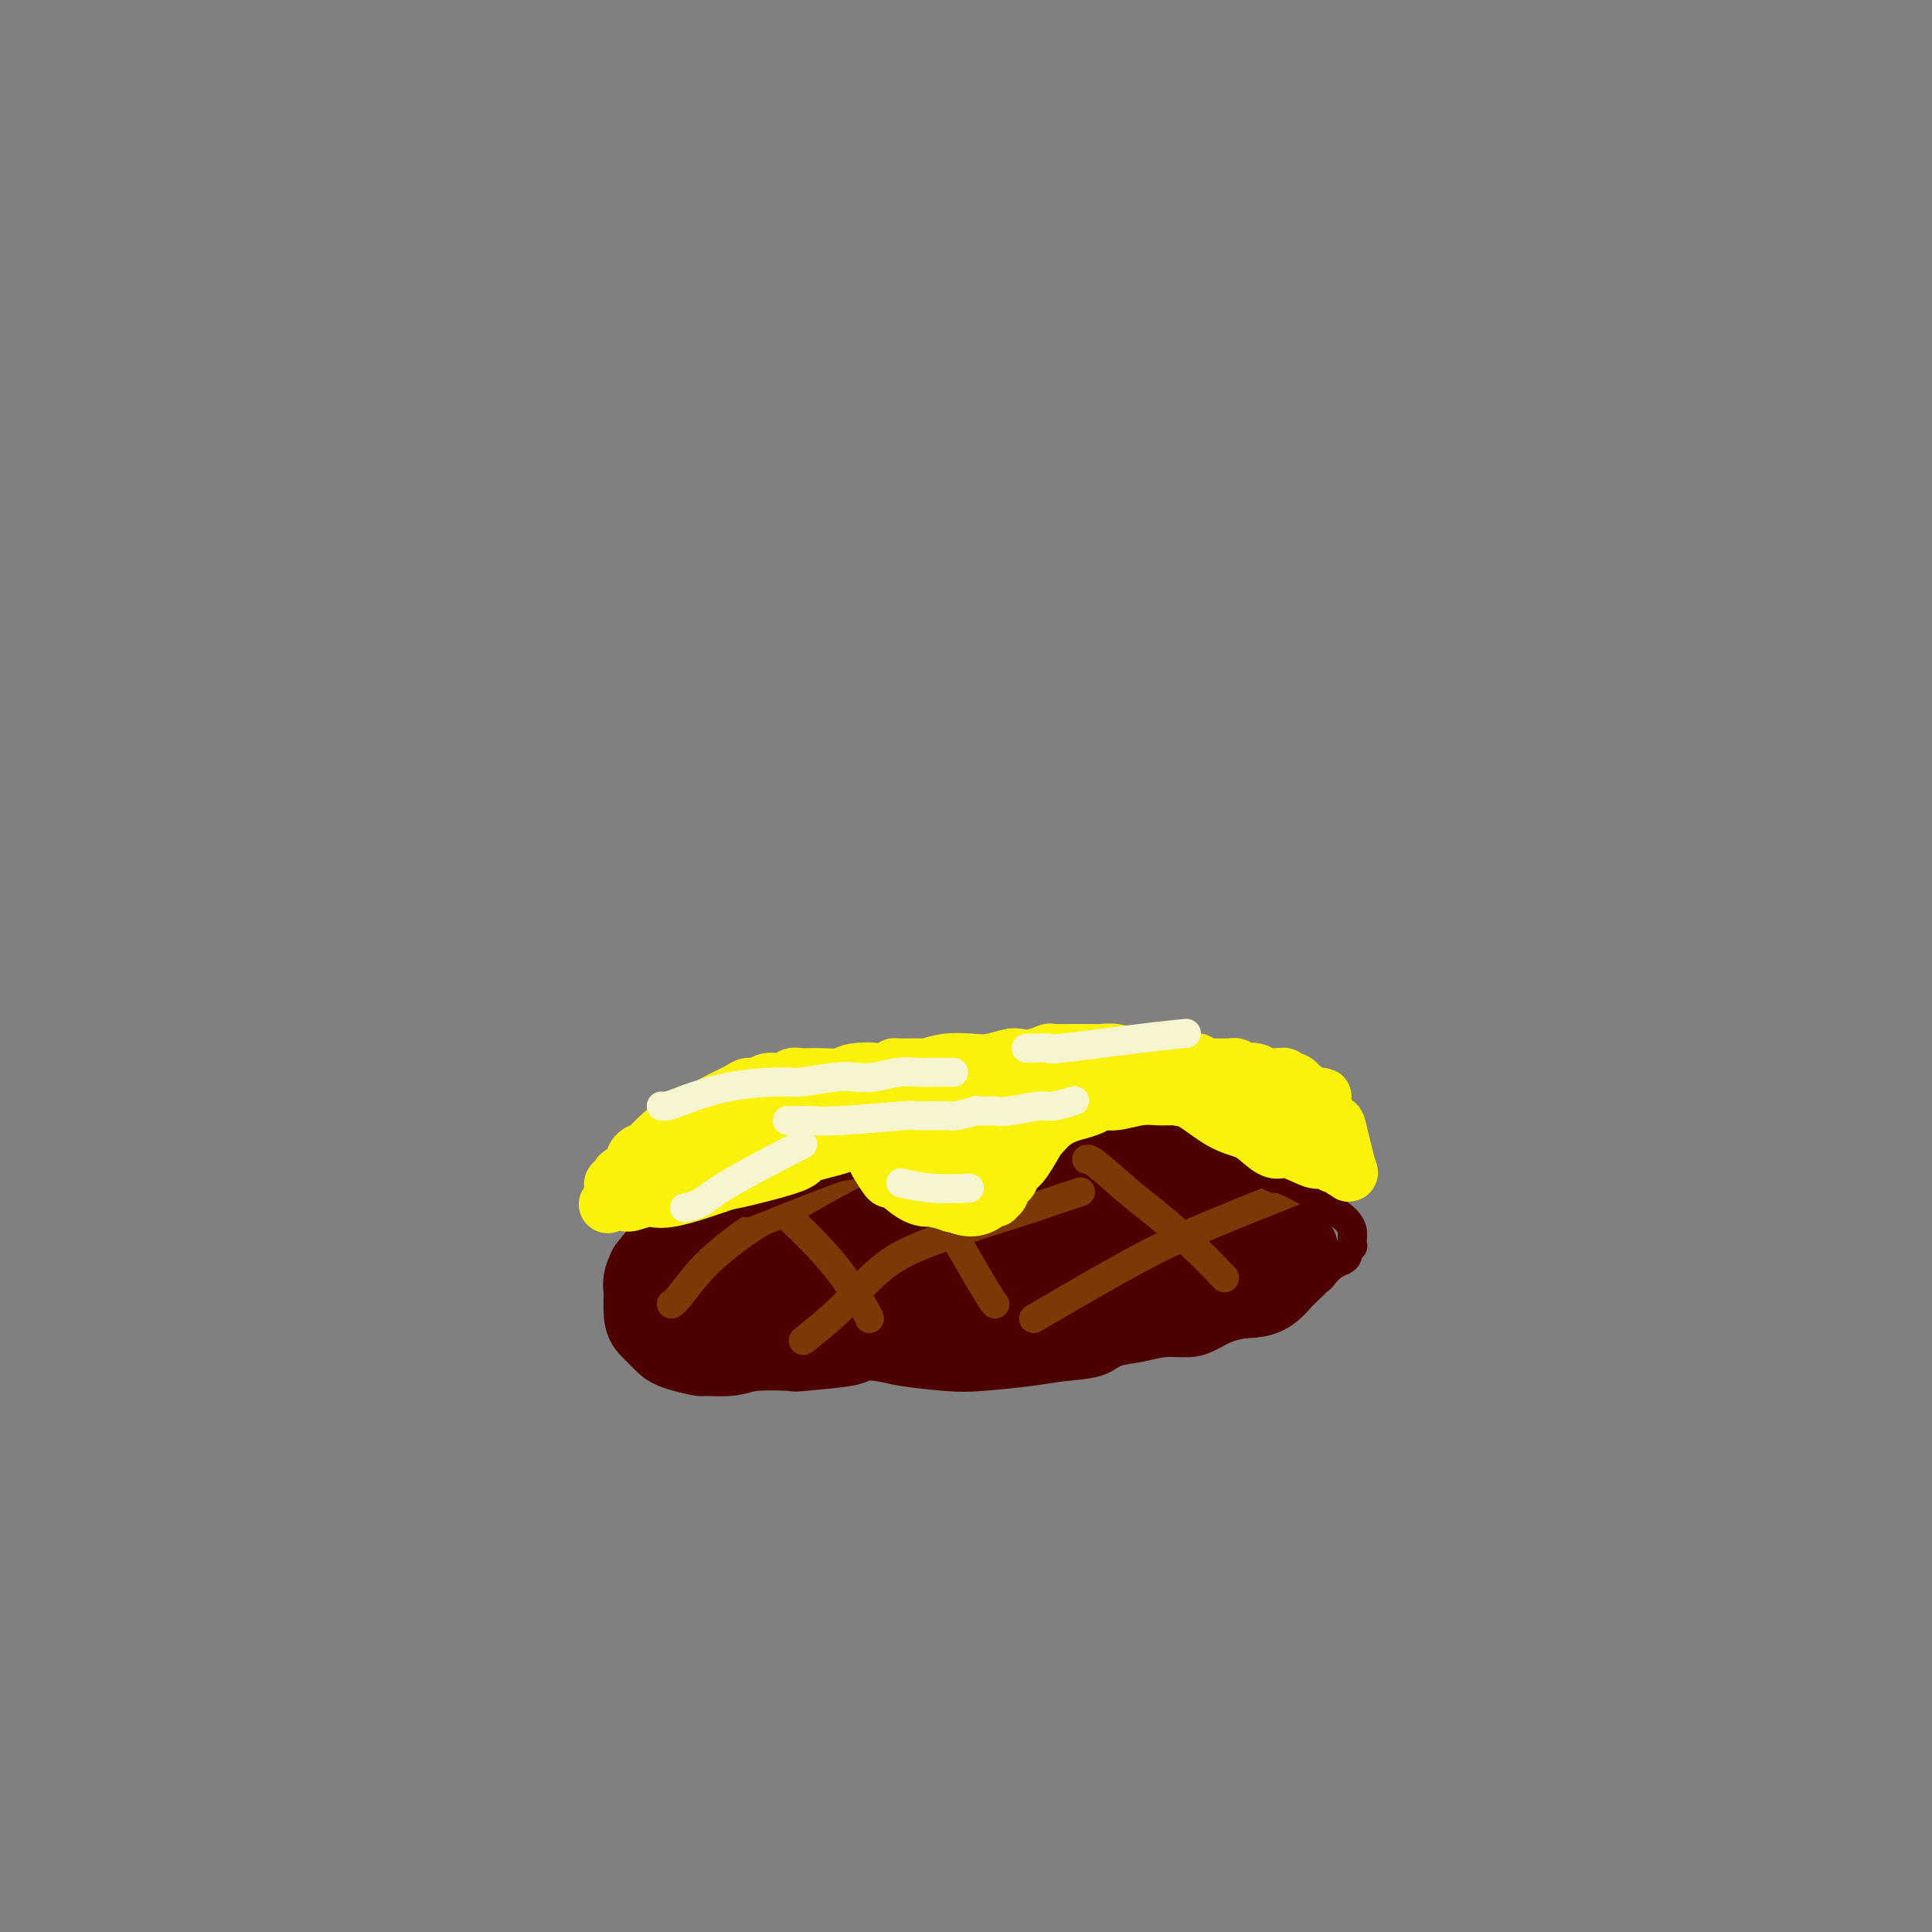 <svg viewBox='0 0 400 400' version='1.1' xmlns='http://www.w3.org/2000/svg' xmlns:xlink='http://www.w3.org/1999/xlink'><rect x="0" y="0" width="400" height="400" fill="#808080" stroke="none"/><g fill='none' stroke='#4E0000' stroke-width='20' stroke-linecap='round' stroke-linejoin='round'><path d='M252,243c0.002,-0.009 0.004,-0.019 0,0c-0.004,0.019 -0.014,0.065 0,0c0.014,-0.065 0.053,-0.243 0,0c-0.053,0.243 -0.196,0.906 -1,1c-0.804,0.094 -2.267,-0.381 -5,0c-2.733,0.381 -6.736,1.618 -10,2c-3.264,0.382 -5.787,-0.090 -8,0c-2.213,0.090 -4.114,0.742 -6,1c-1.886,0.258 -3.756,0.122 -5,0c-1.244,-0.122 -1.863,-0.229 -3,0c-1.137,0.229 -2.791,0.793 -6,1c-3.209,0.207 -7.974,0.055 -11,0c-3.026,-0.055 -4.312,-0.015 -6,0c-1.688,0.015 -3.778,0.004 -5,0c-1.222,-0.004 -1.577,-0.001 -3,0c-1.423,0.001 -3.914,0.001 -6,0c-2.086,-0.001 -3.766,-0.001 -5,0c-1.234,0.001 -2.021,0.004 -3,0c-0.979,-0.004 -2.149,-0.016 -3,0c-0.851,0.016 -1.384,0.060 -2,0c-0.616,-0.060 -1.317,-0.222 -2,0c-0.683,0.222 -1.349,0.830 -2,1c-0.651,0.170 -1.288,-0.099 -2,0c-0.712,0.099 -1.499,0.565 -2,1c-0.501,0.435 -0.714,0.839 -1,1c-0.286,0.161 -0.643,0.081 -1,0'/><path d='M154,251c-15.832,1.410 -6.413,0.936 -3,1c3.413,0.064 0.818,0.667 -1,1c-1.818,0.333 -2.861,0.396 -4,1c-1.139,0.604 -2.376,1.751 -3,2c-0.624,0.249 -0.637,-0.399 -2,1c-1.363,1.399 -4.078,4.844 -5,6c-0.922,1.156 -0.051,0.022 0,0c0.051,-0.022 -0.716,1.068 -1,2c-0.284,0.932 -0.083,1.707 0,2c0.083,0.293 0.050,0.106 0,1c-0.050,0.894 -0.115,2.869 0,4c0.115,1.131 0.410,1.417 1,2c0.590,0.583 1.474,1.462 2,2c0.526,0.538 0.693,0.734 1,1c0.307,0.266 0.755,0.604 2,1c1.245,0.396 3.289,0.852 4,1c0.711,0.148 0.090,-0.012 1,0c0.910,0.012 3.350,0.196 5,0c1.650,-0.196 2.510,-0.774 5,-1c2.490,-0.226 6.611,-0.102 8,0c1.389,0.102 0.046,0.182 2,0c1.954,-0.182 7.207,-0.627 9,-1c1.793,-0.373 0.128,-0.674 3,-1c2.872,-0.326 10.283,-0.676 14,-1c3.717,-0.324 3.741,-0.623 5,-1c1.259,-0.377 3.755,-0.833 5,-1c1.245,-0.167 1.241,-0.045 2,0c0.759,0.045 2.281,0.012 4,0c1.719,-0.012 3.634,-0.003 6,0c2.366,0.003 5.183,0.002 8,0'/><path d='M222,273c13.131,-1.010 5.457,-1.035 4,-1c-1.457,0.035 3.302,0.128 5,0c1.698,-0.128 0.334,-0.479 2,-1c1.666,-0.521 6.361,-1.213 11,-2c4.639,-0.787 9.223,-1.669 11,-2c1.777,-0.331 0.749,-0.112 1,0c0.251,0.112 1.783,0.118 3,0c1.217,-0.118 2.119,-0.360 3,-1c0.881,-0.640 1.743,-1.678 2,-2c0.257,-0.322 -0.089,0.072 0,0c0.089,-0.072 0.612,-0.610 1,-1c0.388,-0.390 0.639,-0.630 1,-1c0.361,-0.370 0.830,-0.869 1,-1c0.170,-0.131 0.041,0.105 0,0c-0.041,-0.105 0.005,-0.552 0,-1c-0.005,-0.448 -0.063,-0.897 0,-1c0.063,-0.103 0.245,0.141 0,0c-0.245,-0.141 -0.918,-0.668 -1,-1c-0.082,-0.332 0.427,-0.470 0,-1c-0.427,-0.530 -1.791,-1.452 -3,-2c-1.209,-0.548 -2.262,-0.722 -4,-1c-1.738,-0.278 -4.161,-0.659 -6,-1c-1.839,-0.341 -3.093,-0.641 -5,-1c-1.907,-0.359 -4.466,-0.776 -7,-1c-2.534,-0.224 -5.044,-0.253 -8,0c-2.956,0.253 -6.359,0.790 -8,1c-1.641,0.210 -1.519,0.095 -3,0c-1.481,-0.095 -4.566,-0.170 -7,0c-2.434,0.170 -4.217,0.585 -6,1'/><path d='M209,253c-7.987,0.434 -11.954,0.521 -15,1c-3.046,0.479 -5.172,1.352 -8,2c-2.828,0.648 -6.359,1.073 -10,2c-3.641,0.927 -7.392,2.356 -9,3c-1.608,0.644 -1.072,0.502 -3,1c-1.928,0.498 -6.318,1.636 -8,2c-1.682,0.364 -0.655,-0.046 -1,0c-0.345,0.046 -2.064,0.549 -3,1c-0.936,0.451 -1.091,0.849 -1,1c0.091,0.151 0.426,0.053 0,0c-0.426,-0.053 -1.615,-0.061 0,0c1.615,0.061 6.033,0.193 8,0c1.967,-0.193 1.483,-0.710 4,-1c2.517,-0.290 8.035,-0.354 13,-1c4.965,-0.646 9.377,-1.875 13,-2c3.623,-0.125 6.458,0.854 10,1c3.542,0.146 7.791,-0.539 11,-1c3.209,-0.461 5.379,-0.697 8,-1c2.621,-0.303 5.693,-0.672 8,-1c2.307,-0.328 3.850,-0.614 6,-1c2.150,-0.386 4.908,-0.873 7,-1c2.092,-0.127 3.517,0.106 5,0c1.483,-0.106 3.024,-0.549 4,-1c0.976,-0.451 1.389,-0.908 2,-1c0.611,-0.092 1.422,0.182 2,0c0.578,-0.182 0.925,-0.818 1,-1c0.075,-0.182 -0.121,0.091 0,0c0.121,-0.091 0.561,-0.545 1,-1'/><path d='M254,254c6.746,-1.254 1.611,-0.388 0,0c-1.611,0.388 0.301,0.297 1,0c0.699,-0.297 0.183,-0.801 0,-1c-0.183,-0.199 -0.035,-0.092 0,0c0.035,0.092 -0.043,0.168 0,0c0.043,-0.168 0.208,-0.580 0,-1c-0.208,-0.420 -0.788,-0.848 -1,-1c-0.212,-0.152 -0.057,-0.027 0,0c0.057,0.027 0.014,-0.046 0,0c-0.014,0.046 -0.001,0.209 0,0c0.001,-0.209 -0.011,-0.789 0,-1c0.011,-0.211 0.044,-0.054 0,0c-0.044,0.054 -0.166,0.004 0,0c0.166,-0.004 0.619,0.038 1,0c0.381,-0.038 0.690,-0.155 1,0c0.310,0.155 0.623,0.582 1,1c0.377,0.418 0.819,0.828 1,1c0.181,0.172 0.101,0.105 0,0c-0.101,-0.105 -0.225,-0.247 0,0c0.225,0.247 0.798,0.884 1,1c0.202,0.116 0.034,-0.288 0,0c-0.034,0.288 0.068,1.270 0,2c-0.068,0.730 -0.305,1.209 -1,2c-0.695,0.791 -1.847,1.896 -3,3'/><path d='M255,260c-1.659,1.509 -3.807,1.781 -5,2c-1.193,0.219 -1.430,0.384 -2,1c-0.570,0.616 -1.473,1.681 -2,2c-0.527,0.319 -0.678,-0.110 -1,0c-0.322,0.110 -0.815,0.758 -1,1c-0.185,0.242 -0.062,0.077 0,0c0.062,-0.077 0.062,-0.066 0,0c-0.062,0.066 -0.185,0.186 0,0c0.185,-0.186 0.679,-0.680 1,-1c0.321,-0.320 0.468,-0.467 1,-1c0.532,-0.533 1.448,-1.454 2,-2c0.552,-0.546 0.740,-0.719 1,-1c0.260,-0.281 0.591,-0.672 1,-1c0.409,-0.328 0.894,-0.594 1,-1c0.106,-0.406 -0.168,-0.954 0,-1c0.168,-0.046 0.778,0.409 1,0c0.222,-0.409 0.055,-1.682 0,-2c-0.055,-0.318 0.000,0.318 0,0c-0.000,-0.318 -0.056,-1.591 0,-2c0.056,-0.409 0.224,0.046 0,0c-0.224,-0.046 -0.841,-0.595 -1,-1c-0.159,-0.405 0.141,-0.668 0,-1c-0.141,-0.332 -0.722,-0.734 -1,-1c-0.278,-0.266 -0.251,-0.397 -1,-1c-0.749,-0.603 -2.272,-1.678 -3,-2c-0.728,-0.322 -0.659,0.110 -1,0c-0.341,-0.110 -1.092,-0.760 -2,-1c-0.908,-0.240 -1.974,-0.068 -3,0c-1.026,0.068 -2.013,0.034 -3,0'/><path d='M237,247c-1.092,-0.155 0.679,-0.042 -1,0c-1.679,0.042 -6.807,0.012 -10,0c-3.193,-0.012 -4.451,-0.007 -5,0c-0.549,0.007 -0.391,0.015 -2,0c-1.609,-0.015 -4.987,-0.052 -7,0c-2.013,0.052 -2.662,0.195 -5,0c-2.338,-0.195 -6.365,-0.728 -8,-1c-1.635,-0.272 -0.880,-0.283 -3,0c-2.120,0.283 -7.117,0.859 -9,1c-1.883,0.141 -0.652,-0.154 -2,0c-1.348,0.154 -5.275,0.758 -8,1c-2.725,0.242 -4.250,0.121 -6,0c-1.750,-0.121 -3.726,-0.241 -5,0c-1.274,0.241 -1.845,0.842 -3,1c-1.155,0.158 -2.895,-0.129 -4,0c-1.105,0.129 -1.574,0.674 -2,1c-0.426,0.326 -0.807,0.434 -2,1c-1.193,0.566 -3.198,1.590 -4,2c-0.802,0.410 -0.401,0.205 0,0'/></g>
<g fill='none' stroke='#7C3805' stroke-width='6' stroke-linecap='round' stroke-linejoin='round'><path d='M154,244c0.558,0.649 1.116,1.298 2,2c0.884,0.702 2.093,1.456 5,4c2.907,2.544 7.511,6.878 11,11c3.489,4.122 5.862,8.033 7,10c1.138,1.967 1.039,1.991 1,2c-0.039,0.009 -0.020,0.005 0,0'/><path d='M186,234c-0.209,-0.518 -0.417,-1.036 0,0c0.417,1.036 1.460,3.626 2,5c0.540,1.374 0.576,1.531 2,4c1.424,2.469 4.237,7.249 7,12c2.763,4.751 5.475,9.471 7,12c1.525,2.529 1.864,2.865 2,3c0.136,0.135 0.068,0.067 0,0'/><path d='M225,240c0.011,-0.013 0.022,-0.026 0,0c-0.022,0.026 -0.076,0.090 0,0c0.076,-0.090 0.284,-0.335 2,1c1.716,1.335 4.940,4.250 7,6c2.060,1.750 2.954,2.335 5,4c2.046,1.665 5.243,4.410 8,7c2.757,2.590 5.073,5.026 6,6c0.927,0.974 0.463,0.487 0,0'/><path d='M139,270c0.414,-0.252 0.827,-0.504 2,-2c1.173,-1.496 3.104,-4.237 6,-7c2.896,-2.763 6.755,-5.549 9,-7c2.245,-1.451 2.875,-1.565 4,-2c1.125,-0.435 2.745,-1.189 6,-3c3.255,-1.811 8.146,-4.680 11,-6c2.854,-1.320 3.673,-1.091 4,-1c0.327,0.091 0.164,0.046 0,0'/><path d='M167,277c-0.603,0.473 -1.206,0.947 0,0c1.206,-0.947 4.220,-3.313 7,-6c2.780,-2.687 5.328,-5.694 8,-8c2.672,-2.306 5.470,-3.911 11,-6c5.530,-2.089 13.791,-4.663 18,-6c4.209,-1.337 4.364,-1.437 6,-2c1.636,-0.563 4.753,-1.589 6,-2c1.247,-0.411 0.623,-0.205 0,0'/><path d='M214,273c7.548,-4.405 15.095,-8.810 21,-12c5.905,-3.190 10.167,-5.167 17,-8c6.833,-2.833 16.238,-6.524 20,-8c3.762,-1.476 1.881,-0.738 0,0'/></g>
<g fill='none' stroke='#4E0000' stroke-width='6' stroke-linecap='round' stroke-linejoin='round'><path d='M147,244c-0.032,0.008 -0.064,0.017 0,0c0.064,-0.017 0.226,-0.059 0,0c-0.226,0.059 -0.838,0.218 0,0c0.838,-0.218 3.125,-0.813 6,-1c2.875,-0.187 6.338,0.033 9,0c2.662,-0.033 4.524,-0.318 9,-1c4.476,-0.682 11.568,-1.759 14,-2c2.432,-0.241 0.205,0.354 2,0c1.795,-0.354 7.613,-1.657 10,-2c2.387,-0.343 1.343,0.275 3,0c1.657,-0.275 6.016,-1.443 8,-2c1.984,-0.557 1.592,-0.504 3,-1c1.408,-0.496 4.615,-1.541 6,-2c1.385,-0.459 0.948,-0.333 2,0c1.052,0.333 3.593,0.872 5,1c1.407,0.128 1.681,-0.154 3,0c1.319,0.154 3.682,0.746 5,1c1.318,0.254 1.590,0.171 3,0c1.410,-0.171 3.956,-0.431 7,0c3.044,0.431 6.584,1.552 8,2c1.416,0.448 0.708,0.224 0,0'/><path d='M251,231c0.003,-0.001 0.005,-0.001 0,0c-0.005,0.001 -0.019,0.004 0,0c0.019,-0.004 0.070,-0.015 0,0c-0.070,0.015 -0.262,0.057 -1,0c-0.738,-0.057 -2.023,-0.211 -3,0c-0.977,0.211 -1.646,0.788 -3,1c-1.354,0.212 -3.392,0.061 -4,0c-0.608,-0.061 0.215,-0.031 -2,0c-2.215,0.031 -7.467,0.064 -10,0c-2.533,-0.064 -2.347,-0.225 -4,0c-1.653,0.225 -5.145,0.837 -7,1c-1.855,0.163 -2.074,-0.123 -5,0c-2.926,0.123 -8.560,0.654 -11,1c-2.440,0.346 -1.685,0.505 -4,1c-2.315,0.495 -7.700,1.326 -16,4c-8.300,2.674 -19.514,7.193 -24,9c-4.486,1.807 -2.243,0.904 0,0'/><path d='M172,282c0.028,-0.091 0.056,-0.181 2,0c1.944,0.181 5.803,0.634 8,1c2.197,0.366 2.731,0.645 5,1c2.269,0.355 6.274,0.787 9,1c2.726,0.213 4.174,0.208 7,0c2.826,-0.208 7.031,-0.619 10,-1c2.969,-0.381 4.701,-0.733 7,-1c2.299,-0.267 5.164,-0.449 7,-1c1.836,-0.551 2.644,-1.470 4,-2c1.356,-0.530 3.261,-0.670 5,-1c1.739,-0.330 3.313,-0.848 5,-1c1.687,-0.152 3.489,0.063 5,0c1.511,-0.063 2.732,-0.404 4,-1c1.268,-0.596 2.583,-1.447 4,-2c1.417,-0.553 2.937,-0.806 4,-1c1.063,-0.194 1.671,-0.327 3,-1c1.329,-0.673 3.381,-1.886 5,-3c1.619,-1.114 2.804,-2.130 4,-3c1.196,-0.870 2.401,-1.595 3,-2c0.599,-0.405 0.592,-0.491 1,-1c0.408,-0.509 1.233,-1.442 2,-2c0.767,-0.558 1.477,-0.742 2,-1c0.523,-0.258 0.858,-0.589 1,-1c0.142,-0.411 0.091,-0.900 0,-1c-0.091,-0.100 -0.220,0.190 0,0c0.220,-0.190 0.790,-0.859 1,-1c0.210,-0.141 0.060,0.245 0,0c-0.060,-0.245 -0.030,-1.123 0,-2'/><path d='M280,256c0.606,-3.680 -4.877,-5.878 -7,-7c-2.123,-1.122 -0.884,-1.166 -2,-2c-1.116,-0.834 -4.586,-2.458 -6,-3c-1.414,-0.542 -0.770,-0.001 -1,0c-0.230,0.001 -1.333,-0.539 -2,-1c-0.667,-0.461 -0.897,-0.842 -1,-1c-0.103,-0.158 -0.079,-0.094 0,0c0.079,0.094 0.214,0.218 0,0c-0.214,-0.218 -0.775,-0.776 -1,-1c-0.225,-0.224 -0.112,-0.112 0,0'/><path d='M249,234c0.265,0.056 0.530,0.112 0,0c-0.530,-0.112 -1.855,-0.393 0,0c1.855,0.393 6.890,1.460 9,2c2.110,0.540 1.295,0.552 2,1c0.705,0.448 2.931,1.332 4,2c1.069,0.668 0.980,1.121 1,1c0.020,-0.121 0.150,-0.816 1,0c0.850,0.816 2.421,3.143 3,4c0.579,0.857 0.165,0.245 0,0c-0.165,-0.245 -0.083,-0.122 0,0'/></g>
<g fill='none' stroke='#FBF20B' stroke-width='12' stroke-linecap='round' stroke-linejoin='round'><path d='M179,230c-0.050,0.041 -0.100,0.082 0,0c0.100,-0.082 0.349,-0.286 1,0c0.651,0.286 1.705,1.060 3,2c1.295,0.940 2.833,2.044 4,3c1.167,0.956 1.963,1.765 3,3c1.037,1.235 2.315,2.895 3,4c0.685,1.105 0.776,1.654 1,2c0.224,0.346 0.582,0.489 1,1c0.418,0.511 0.897,1.391 1,2c0.103,0.609 -0.168,0.948 0,1c0.168,0.052 0.776,-0.182 1,0c0.224,0.182 0.063,0.781 0,1c-0.063,0.219 -0.028,0.059 0,0c0.028,-0.059 0.050,-0.017 0,0c-0.050,0.017 -0.173,0.010 0,0c0.173,-0.010 0.642,-0.024 1,0c0.358,0.024 0.604,0.086 1,0c0.396,-0.086 0.940,-0.322 2,-1c1.060,-0.678 2.635,-1.800 3,-2c0.365,-0.200 -0.479,0.523 1,-1c1.479,-1.523 5.280,-5.292 7,-7c1.720,-1.708 1.360,-1.354 1,-1'/><path d='M213,237c2.942,-2.658 3.295,-3.303 4,-4c0.705,-0.697 1.760,-1.445 3,-2c1.240,-0.555 2.665,-0.918 3,-1c0.335,-0.082 -0.421,0.118 0,0c0.421,-0.118 2.017,-0.553 3,-1c0.983,-0.447 1.351,-0.905 2,-1c0.649,-0.095 1.577,0.172 3,0c1.423,-0.172 3.341,-0.782 5,-1c1.659,-0.218 3.058,-0.043 4,0c0.942,0.043 1.428,-0.044 3,0c1.572,0.044 4.232,0.221 6,0c1.768,-0.221 2.646,-0.840 4,-1c1.354,-0.160 3.184,0.139 4,0c0.816,-0.139 0.619,-0.717 1,-1c0.381,-0.283 1.341,-0.272 3,0c1.659,0.272 4.018,0.804 5,1c0.982,0.196 0.588,0.056 1,0c0.412,-0.056 1.631,-0.029 2,0c0.369,0.029 -0.111,0.060 0,0c0.111,-0.060 0.813,-0.212 1,0c0.187,0.212 -0.142,0.788 0,1c0.142,0.212 0.755,0.061 1,0c0.245,-0.061 0.123,-0.030 0,0'/><path d='M271,227c5.458,0.043 1.603,0.151 0,0c-1.603,-0.151 -0.954,-0.561 -1,-1c-0.046,-0.439 -0.786,-0.906 -1,-1c-0.214,-0.094 0.097,0.185 0,0c-0.097,-0.185 -0.603,-0.834 -1,-1c-0.397,-0.166 -0.687,0.153 -1,0c-0.313,-0.153 -0.650,-0.777 -1,-1c-0.350,-0.223 -0.713,-0.046 -1,0c-0.287,0.046 -0.497,-0.039 -1,0c-0.503,0.039 -1.300,0.203 -2,0c-0.700,-0.203 -1.302,-0.772 -2,-1c-0.698,-0.228 -1.492,-0.114 -2,0c-0.508,0.114 -0.728,0.227 -1,0c-0.272,-0.227 -0.594,-0.793 -1,-1c-0.406,-0.207 -0.897,-0.056 -1,0c-0.103,0.056 0.182,0.015 0,0c-0.182,-0.015 -0.832,-0.004 -1,0c-0.168,0.004 0.147,0.001 0,0c-0.147,-0.001 -0.757,-0.000 -1,0c-0.243,0.000 -0.120,0.000 0,0c0.120,-0.000 0.237,-0.000 0,0c-0.237,0.000 -0.826,0.000 -1,0c-0.174,-0.000 0.069,-0.000 0,0c-0.069,0.000 -0.448,0.000 -1,0c-0.552,-0.000 -1.276,-0.000 -2,0'/><path d='M249,221c-2.873,-0.249 -1.555,0.130 -1,0c0.555,-0.130 0.347,-0.767 0,-1c-0.347,-0.233 -0.834,-0.061 -1,0c-0.166,0.061 -0.011,0.013 0,0c0.011,-0.013 -0.122,0.011 -1,0c-0.878,-0.011 -2.500,-0.056 -3,0c-0.500,0.056 0.124,0.212 0,0c-0.124,-0.212 -0.994,-0.793 -2,-1c-1.006,-0.207 -2.147,-0.041 -3,0c-0.853,0.041 -1.419,-0.041 -2,0c-0.581,0.041 -1.176,0.207 -2,0c-0.824,-0.207 -1.878,-0.788 -3,-1c-1.122,-0.212 -2.312,-0.057 -3,0c-0.688,0.057 -0.876,0.014 -2,0c-1.124,-0.014 -3.185,-0.000 -4,0c-0.815,0.000 -0.382,-0.014 -1,0c-0.618,0.014 -2.285,0.055 -3,0c-0.715,-0.055 -0.477,-0.207 -1,0c-0.523,0.207 -1.808,0.774 -3,1c-1.192,0.226 -2.292,0.112 -3,0c-0.708,-0.112 -1.024,-0.222 -2,0c-0.976,0.222 -2.610,0.778 -4,1c-1.390,0.222 -2.534,0.112 -4,0c-1.466,-0.112 -3.253,-0.227 -5,0c-1.747,0.227 -3.454,0.796 -4,1c-0.546,0.204 0.070,0.044 -1,0c-1.070,-0.044 -3.827,0.026 -5,0c-1.173,-0.026 -0.764,-0.150 -1,0c-0.236,0.150 -1.118,0.575 -2,1'/><path d='M183,222c-5.660,0.635 -2.311,0.223 -2,0c0.311,-0.223 -2.417,-0.257 -4,0c-1.583,0.257 -2.023,0.805 -3,1c-0.977,0.195 -2.492,0.037 -4,0c-1.508,-0.037 -3.009,0.047 -4,0c-0.991,-0.047 -1.473,-0.223 -2,0c-0.527,0.223 -1.098,0.847 -2,1c-0.902,0.153 -2.134,-0.164 -3,0c-0.866,0.164 -1.366,0.808 -2,1c-0.634,0.192 -1.401,-0.069 -2,0c-0.599,0.069 -1.029,0.466 -2,1c-0.971,0.534 -2.483,1.204 -4,2c-1.517,0.796 -3.040,1.718 -4,2c-0.960,0.282 -1.356,-0.077 -3,1c-1.644,1.077 -4.535,3.589 -6,5c-1.465,1.411 -1.506,1.722 -2,2c-0.494,0.278 -1.443,0.522 -2,1c-0.557,0.478 -0.723,1.190 -1,2c-0.277,0.810 -0.667,1.719 -1,2c-0.333,0.281 -0.611,-0.064 -1,0c-0.389,0.064 -0.889,0.538 -1,1c-0.111,0.462 0.166,0.912 0,1c-0.166,0.088 -0.777,-0.186 -1,0c-0.223,0.186 -0.060,0.834 0,1c0.060,0.166 0.016,-0.149 0,0c-0.016,0.149 -0.004,0.762 0,1c0.004,0.238 0.001,0.103 0,0c-0.001,-0.103 -0.000,-0.172 0,0c0.000,0.172 0.000,0.586 0,1'/><path d='M127,248c-2.309,2.624 -0.582,0.684 0,0c0.582,-0.684 0.018,-0.114 0,0c-0.018,0.114 0.511,-0.229 1,0c0.489,0.229 0.937,1.031 2,1c1.063,-0.031 2.742,-0.894 4,-1c1.258,-0.106 2.096,0.544 5,0c2.904,-0.544 7.874,-2.281 10,-3c2.126,-0.719 1.410,-0.419 4,-1c2.590,-0.581 8.488,-2.043 11,-3c2.512,-0.957 1.638,-1.408 3,-2c1.362,-0.592 4.960,-1.324 7,-2c2.040,-0.676 2.524,-1.295 3,-2c0.476,-0.705 0.945,-1.496 2,-2c1.055,-0.504 2.695,-0.723 3,-1c0.305,-0.277 -0.726,-0.613 1,-1c1.726,-0.387 6.207,-0.825 8,-1c1.793,-0.175 0.896,-0.088 0,0'/><path d='M221,226c-0.700,-0.237 -1.399,-0.474 -2,0c-0.601,0.474 -1.102,1.661 -2,2c-0.898,0.339 -2.191,-0.168 -4,0c-1.809,0.168 -4.134,1.011 -8,2c-3.866,0.989 -9.275,2.125 -12,3c-2.725,0.875 -2.768,1.490 -3,2c-0.232,0.510 -0.654,0.914 -1,1c-0.346,0.086 -0.616,-0.146 -1,0c-0.384,0.146 -0.884,0.671 -1,1c-0.116,0.329 0.151,0.461 0,1c-0.151,0.539 -0.719,1.485 -1,2c-0.281,0.515 -0.275,0.598 0,1c0.275,0.402 0.818,1.121 1,2c0.182,0.879 0.002,1.917 2,2c1.998,0.083 6.174,-0.790 8,-1c1.826,-0.210 1.302,0.242 3,-1c1.698,-1.242 5.617,-4.179 8,-6c2.383,-1.821 3.231,-2.526 4,-3c0.769,-0.474 1.460,-0.716 2,-1c0.540,-0.284 0.929,-0.611 1,-1c0.071,-0.389 -0.177,-0.839 0,-1c0.177,-0.161 0.779,-0.033 1,0c0.221,0.033 0.061,-0.030 0,0c-0.061,0.030 -0.022,0.155 0,0c0.022,-0.155 0.026,-0.588 0,-1c-0.026,-0.412 -0.084,-0.803 0,-1c0.084,-0.197 0.310,-0.199 -1,0c-1.310,0.199 -4.155,0.600 -7,1'/><path d='M208,230c-1.936,0.715 -2.775,2.003 -4,3c-1.225,0.997 -2.836,1.703 -5,3c-2.164,1.297 -4.882,3.186 -6,4c-1.118,0.814 -0.635,0.552 -1,1c-0.365,0.448 -1.577,1.605 -2,2c-0.423,0.395 -0.057,0.027 0,0c0.057,-0.027 -0.195,0.288 0,0c0.195,-0.288 0.839,-1.179 1,-2c0.161,-0.821 -0.159,-1.570 0,-2c0.159,-0.430 0.797,-0.539 1,-1c0.203,-0.461 -0.028,-1.275 0,-2c0.028,-0.725 0.316,-1.361 0,-2c-0.316,-0.639 -1.237,-1.280 -2,-2c-0.763,-0.720 -1.369,-1.518 -2,-2c-0.631,-0.482 -1.289,-0.648 -2,-1c-0.711,-0.352 -1.476,-0.890 -4,-1c-2.524,-0.110 -6.806,0.209 -9,0c-2.194,-0.209 -2.300,-0.945 -4,-1c-1.700,-0.055 -4.992,0.572 -7,1c-2.008,0.428 -2.730,0.658 -4,1c-1.270,0.342 -3.088,0.797 -5,2c-1.912,1.203 -3.917,3.153 -6,5c-2.083,1.847 -4.243,3.592 -6,5c-1.757,1.408 -3.110,2.481 -4,3c-0.890,0.519 -1.317,0.486 -2,1c-0.683,0.514 -1.624,1.575 -2,2c-0.376,0.425 -0.188,0.212 0,0'/><path d='M133,247c-4.508,2.961 -1.277,0.862 0,0c1.277,-0.862 0.600,-0.489 0,0c-0.600,0.489 -1.123,1.093 0,0c1.123,-1.093 3.892,-3.884 5,-5c1.108,-1.116 0.554,-0.558 0,0'/><path d='M154,239c1.243,-0.428 2.486,-0.855 5,-2c2.514,-1.145 6.298,-3.007 10,-4c3.702,-0.993 7.322,-1.116 11,-2c3.678,-0.884 7.414,-2.528 10,-3c2.586,-0.472 4.022,0.227 6,0c1.978,-0.227 4.500,-1.381 6,-2c1.500,-0.619 1.979,-0.702 3,-1c1.021,-0.298 2.582,-0.811 5,-1c2.418,-0.189 5.691,-0.054 7,0c1.309,0.054 0.655,0.027 0,0'/><path d='M241,224c0.248,0.197 0.496,0.395 1,1c0.504,0.605 1.264,1.618 2,2c0.736,0.382 1.446,0.135 3,1c1.554,0.865 3.950,2.843 6,4c2.050,1.157 3.754,1.495 5,2c1.246,0.505 2.035,1.178 3,2c0.965,0.822 2.108,1.793 3,2c0.892,0.207 1.534,-0.351 3,0c1.466,0.351 3.756,1.609 5,2c1.244,0.391 1.443,-0.087 2,0c0.557,0.087 1.473,0.739 2,1c0.527,0.261 0.665,0.130 1,0c0.335,-0.130 0.867,-0.261 1,0c0.133,0.261 -0.133,0.912 0,1c0.133,0.088 0.665,-0.387 1,0c0.335,0.387 0.472,1.637 0,0c-0.472,-1.637 -1.553,-6.162 -2,-8c-0.447,-1.838 -0.261,-0.990 -2,-2c-1.739,-1.010 -5.404,-3.879 -7,-5c-1.596,-1.121 -1.122,-0.494 -2,-1c-0.878,-0.506 -3.108,-2.145 -6,-3c-2.892,-0.855 -6.446,-0.928 -10,-1'/><path d='M250,222c-3.512,-1.000 -3.292,-1.000 -4,-1c-0.708,0.000 -2.345,0.000 -3,0c-0.655,0.000 -0.327,0.000 0,0'/><path d='M225,224c-0.001,0.003 -0.002,0.006 0,0c0.002,-0.006 0.007,-0.022 0,0c-0.007,0.022 -0.028,0.082 0,0c0.028,-0.082 0.103,-0.306 0,0c-0.103,0.306 -0.384,1.143 -2,3c-1.616,1.857 -4.566,4.735 -6,6c-1.434,1.265 -1.350,0.916 -2,2c-0.650,1.084 -2.033,3.600 -3,5c-0.967,1.400 -1.517,1.686 -2,2c-0.483,0.314 -0.900,0.658 -1,1c-0.100,0.342 0.118,0.683 0,1c-0.118,0.317 -0.572,0.611 -1,1c-0.428,0.389 -0.832,0.875 -1,1c-0.168,0.125 -0.101,-0.111 0,0c0.101,0.111 0.236,0.568 0,1c-0.236,0.432 -0.842,0.838 -1,1c-0.158,0.162 0.132,0.079 0,0c-0.132,-0.079 -0.687,-0.155 -1,0c-0.313,0.155 -0.383,0.539 -1,1c-0.617,0.461 -1.780,0.999 -3,1c-1.220,0.001 -2.495,-0.534 -4,-1c-1.505,-0.466 -3.238,-0.864 -4,-1c-0.762,-0.136 -0.551,-0.009 -1,0c-0.449,0.009 -1.557,-0.100 -3,-1c-1.443,-0.900 -3.222,-2.592 -4,-3c-0.778,-0.408 -0.556,0.467 -1,0c-0.444,-0.467 -1.556,-2.276 -2,-3c-0.444,-0.724 -0.222,-0.362 0,0'/></g>
<g fill='none' stroke='#F7F5D0' stroke-width='6' stroke-linecap='round' stroke-linejoin='round'><path d='M137,229c-0.081,-0.008 -0.162,-0.017 0,0c0.162,0.017 0.567,0.058 1,0c0.433,-0.058 0.896,-0.215 3,-1c2.104,-0.785 5.850,-2.196 10,-3c4.150,-0.804 8.702,-0.999 11,-1c2.298,-0.001 2.340,0.192 4,0c1.660,-0.192 4.937,-0.769 7,-1c2.063,-0.231 2.910,-0.114 4,0c1.090,0.114 2.422,0.227 4,0c1.578,-0.227 3.401,-0.793 5,-1c1.599,-0.207 2.975,-0.056 4,0c1.025,0.056 1.699,0.015 3,0c1.301,-0.015 3.229,-0.004 4,0c0.771,0.004 0.386,0.002 0,0'/><path d='M163,232c0.585,0.008 1.170,0.016 2,0c0.830,-0.016 1.904,-0.057 3,0c1.096,0.057 2.212,0.212 6,0c3.788,-0.212 10.246,-0.793 13,-1c2.754,-0.207 1.803,-0.041 3,0c1.197,0.041 4.542,-0.041 6,0c1.458,0.041 1.030,0.207 2,0c0.970,-0.207 3.337,-0.786 4,-1c0.663,-0.214 -0.380,-0.061 0,0c0.380,0.061 2.182,0.031 3,0c0.818,-0.031 0.651,-0.065 1,0c0.349,0.065 1.215,0.227 3,0c1.785,-0.227 4.489,-0.844 6,-1c1.511,-0.156 1.830,0.150 3,0c1.170,-0.150 3.191,-0.757 4,-1c0.809,-0.243 0.404,-0.121 0,0'/><path d='M187,245c-0.470,-0.113 -0.940,-0.226 0,0c0.940,0.226 3.292,0.792 6,1c2.708,0.208 5.774,0.060 7,0c1.226,-0.060 0.613,-0.030 0,0'/><path d='M166,237c-0.126,0.069 -0.251,0.138 0,0c0.251,-0.138 0.879,-0.482 -2,1c-2.879,1.482 -9.267,4.789 -13,7c-3.733,2.211 -4.813,3.326 -6,4c-1.187,0.674 -2.482,0.907 -3,1c-0.518,0.093 -0.259,0.047 0,0'/><path d='M213,217c-0.473,0.014 -0.945,0.028 0,0c0.945,-0.028 3.309,-0.099 4,0c0.691,0.099 -0.289,0.367 3,0c3.289,-0.367 10.847,-1.368 16,-2c5.153,-0.632 7.901,-0.895 9,-1c1.099,-0.105 0.550,-0.053 0,0'/></g>
</svg>